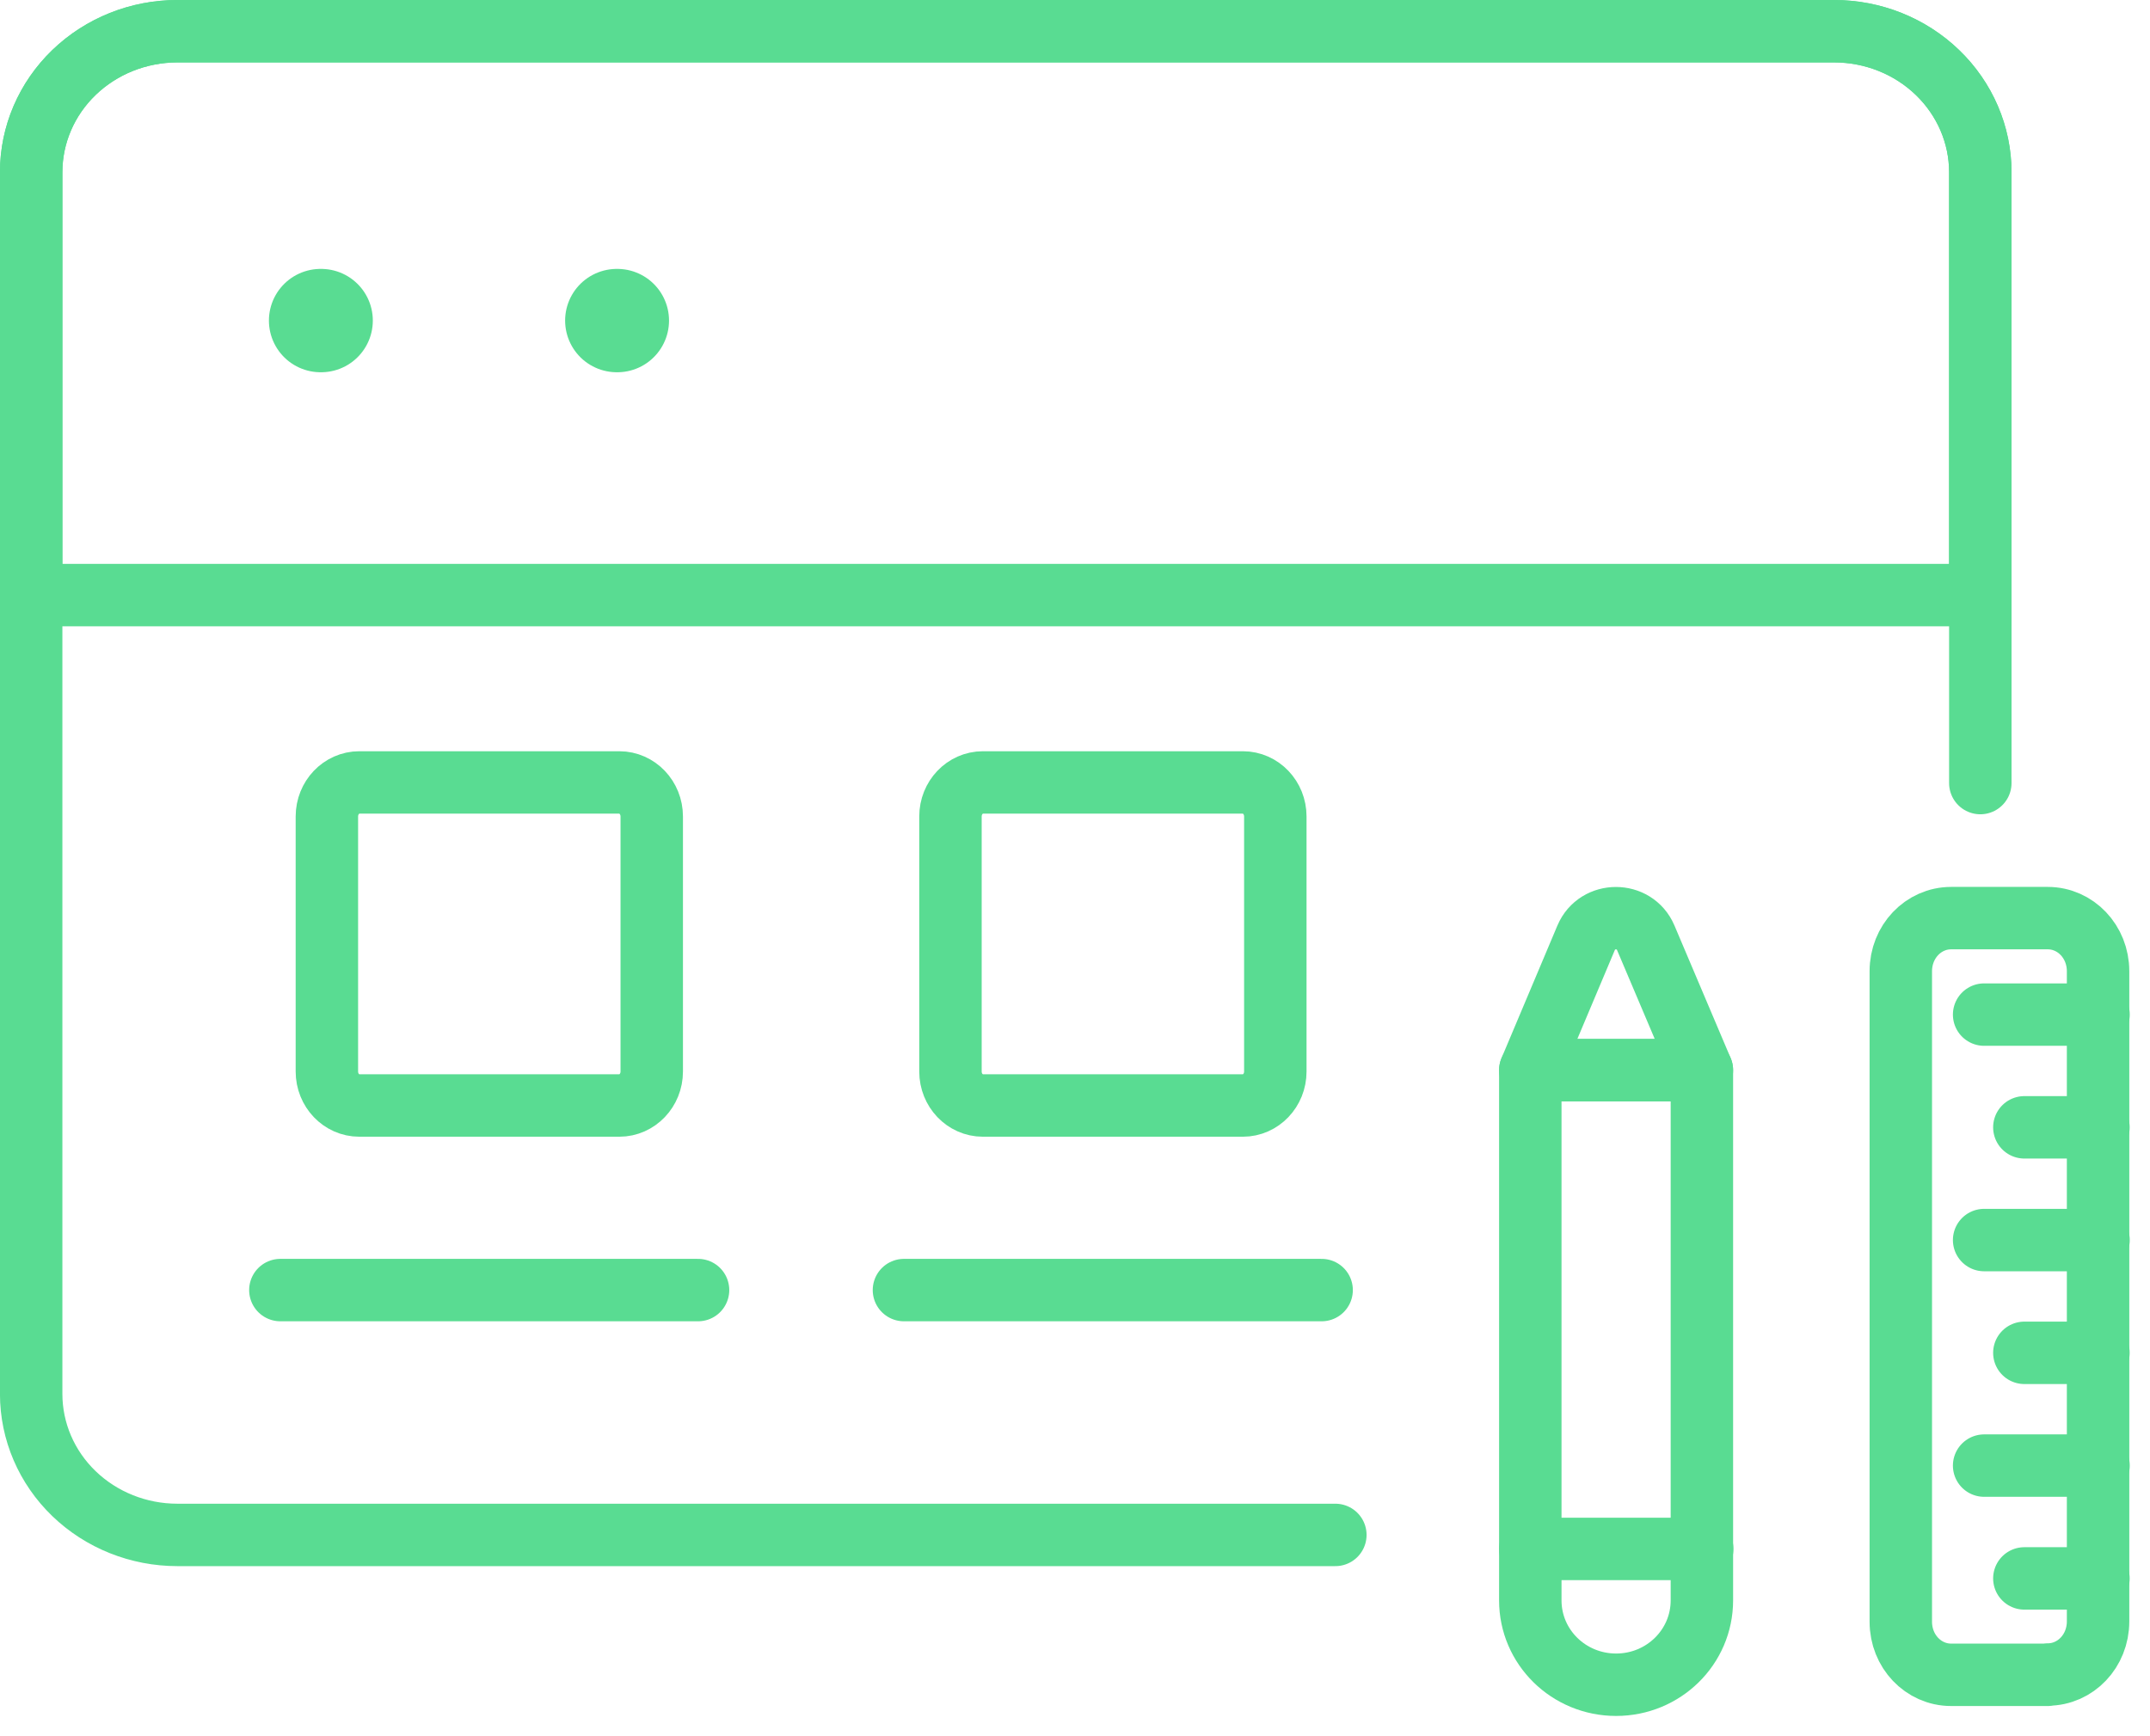 <svg width="52" height="42" viewBox="0 0 52 42" fill="none" xmlns="http://www.w3.org/2000/svg">
<path d="M32.297 37.131H4.29C3.352 37.131 2.453 36.772 1.789 36.132C1.126 35.493 0.754 34.625 0.754 33.721V4.165C0.754 3.261 1.126 2.393 1.789 1.754C2.453 1.114 3.352 0.755 4.29 0.755H44.36C45.298 0.755 46.197 1.114 46.86 1.754C47.523 2.393 47.896 3.261 47.896 4.165V18.943" stroke="#59DC92" stroke-width="1.51" stroke-linecap="round" stroke-linejoin="round"/>
<path d="M0.754 4.165C0.754 3.261 1.126 2.393 1.789 1.754C2.453 1.114 3.352 0.755 4.29 0.755H44.36C45.298 0.755 46.197 1.114 46.86 1.754C47.523 2.393 47.896 3.261 47.896 4.165V14.396H0.754V4.165Z" stroke="#59DC92" stroke-width="1.51"/>
<path d="M7.754 7.755H7.767" stroke="#59DC92" stroke-width="2.5" stroke-linecap="round"/>
<path d="M14.918 7.755H14.931" stroke="#59DC92" stroke-width="2.5" stroke-linecap="round"/>
<path d="M6.781 31.208L16.883 31.208" stroke="#59DC92" stroke-width="1.51" stroke-linecap="round"/>
<path d="M15.763 25.921C15.763 26.375 15.412 26.743 14.979 26.743H8.69C8.257 26.743 7.906 26.375 7.906 25.921V19.751C7.906 19.296 8.257 18.928 8.69 18.928H14.979C15.412 18.928 15.763 19.296 15.763 19.751V25.921Z" stroke="#59DC92" stroke-width="1.51" stroke-linecap="round" stroke-linejoin="round"/>
<path d="M21.863 31.208L31.965 31.208" stroke="#59DC92" stroke-width="1.51" stroke-linecap="round"/>
<path d="M30.845 25.921C30.845 26.375 30.494 26.743 30.061 26.743H23.772C23.339 26.743 22.988 26.375 22.988 25.921V19.751C22.988 19.296 23.339 18.928 23.772 18.928H30.061C30.494 18.928 30.845 19.296 30.845 19.751V25.921Z" stroke="#59DC92" stroke-width="1.51" stroke-linecap="round" stroke-linejoin="round"/>
<path d="M49.526 40.515H47.191C46.515 40.515 45.973 39.943 45.973 39.233V23.493C45.973 22.782 46.515 22.21 47.191 22.21H49.526C50.202 22.21 50.744 22.782 50.744 23.493V39.225C50.744 39.936 50.202 40.508 49.526 40.508V40.515Z" stroke="#59DC92" stroke-width="1.51" stroke-linecap="round" stroke-linejoin="round"/>
<path d="M50.755 24.544H47.988" stroke="#59DC92" stroke-width="1.51" stroke-linecap="round" stroke-linejoin="round"/>
<path d="M50.755 29.998H47.988" stroke="#59DC92" stroke-width="1.51" stroke-linecap="round" stroke-linejoin="round"/>
<path d="M50.755 35.454H47.988" stroke="#59DC92" stroke-width="1.51" stroke-linecap="round" stroke-linejoin="round"/>
<path d="M50.753 38.183H48.961" stroke="#59DC92" stroke-width="1.51" stroke-linecap="round" stroke-linejoin="round"/>
<path d="M50.753 32.726H48.961" stroke="#59DC92" stroke-width="1.51" stroke-linecap="round" stroke-linejoin="round"/>
<path d="M50.753 27.271H48.961" stroke="#59DC92" stroke-width="1.51" stroke-linecap="round" stroke-linejoin="round"/>
<path d="M37.012 34.094V38.715C37.012 39.843 37.939 40.755 39.087 40.755C40.235 40.755 41.162 39.843 41.162 38.715V34.094V29.404V25.888H37.012V29.404V34.094Z" stroke="#59DC92" stroke-width="1.51" stroke-linecap="round" stroke-linejoin="round"/>
<path d="M37.012 25.888L38.364 22.681C38.631 22.055 39.535 22.055 39.802 22.681L41.162 25.888H37.012Z" stroke="#59DC92" stroke-width="1.51" stroke-linecap="round" stroke-linejoin="round"/>
<path d="M37.012 37.47H41.17" stroke="#59DC92" stroke-width="1.51" stroke-linecap="round" stroke-linejoin="round"/>
</svg>
